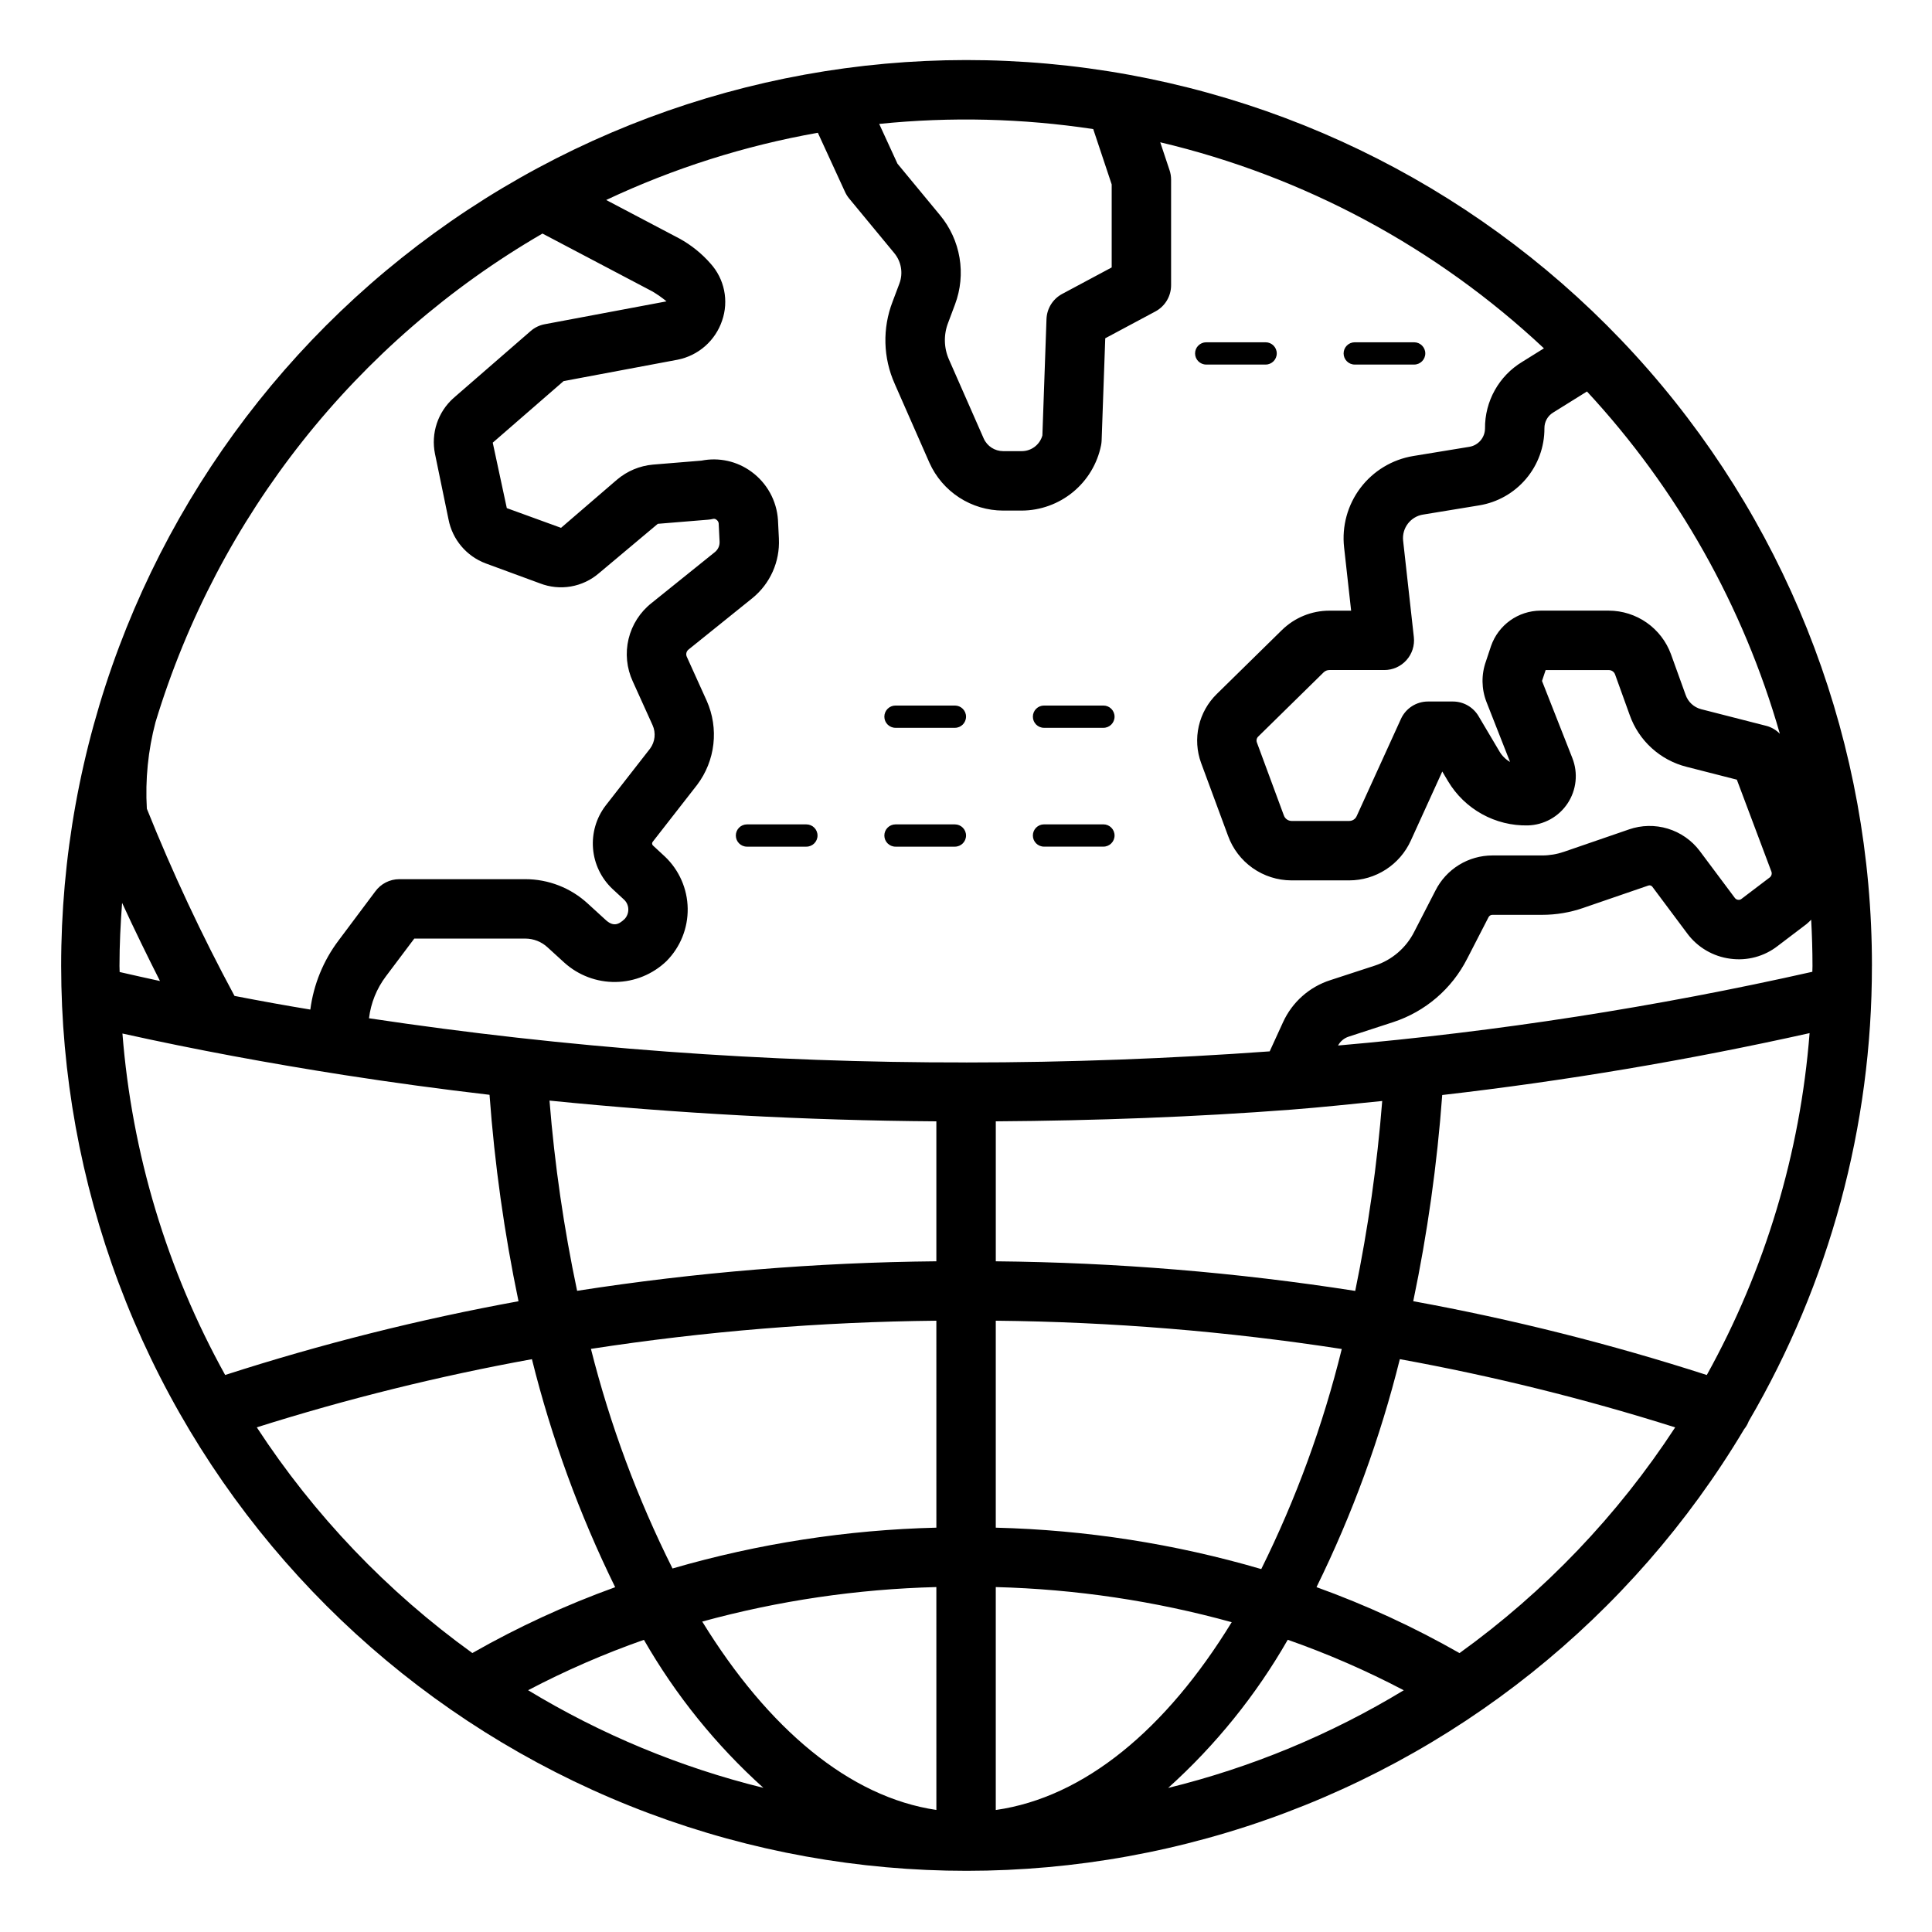 <?xml version="1.0" encoding="UTF-8"?>
<!-- Uploaded to: ICON Repo, www.iconrepo.com, Generator: ICON Repo Mixer Tools -->
<svg fill="#000000" width="800px" height="800px" version="1.1" viewBox="144 144 512 512" xmlns="http://www.w3.org/2000/svg">
 <path d="m439.37 333.93c0 1.629-1.32 2.949-2.949 2.949h-15.746c-1.629 0-2.953-1.32-2.953-2.949 0-1.633 1.324-2.953 2.953-2.953h15.746c1.629 0 2.949 1.32 2.949 2.953zm-42.312-2.953h-15.742c-1.629 0-2.953 1.32-2.953 2.953 0 1.629 1.324 2.949 2.953 2.949h15.742c1.633 0 2.953-1.32 2.953-2.949 0-1.633-1.32-2.953-2.953-2.953zm39.359 31.488h-15.742c-1.629 0-2.953 1.32-2.953 2.953 0 1.629 1.324 2.949 2.953 2.949h15.746c1.629 0 2.949-1.32 2.949-2.949 0-1.633-1.32-2.953-2.949-2.953zm203.66 37.531c0.035 42.395-11.234 84.035-32.641 120.63-0.293 0.777-0.711 1.5-1.234 2.144-29.746 49.871-76.57 87.262-131.79 105.23-55.219 17.977-115.08 15.316-168.48-7.484-53.406-22.801-96.727-64.199-121.94-116.51-25.207-52.312-30.586-111.99-15.141-167.97 15.445-55.977 50.664-104.45 99.133-136.44 48.465-31.988 106.89-45.312 164.43-37.5 57.543 7.809 110.3 36.223 148.49 79.969 38.188 43.746 59.215 99.855 59.18 157.93zm-86.789-142.5c0.023 4.906-1.703 9.656-4.875 13.402-3.168 3.746-7.566 6.238-12.41 7.031l-14.895 2.445v-0.004c-3.312 0.543-5.621 3.578-5.266 6.914l2.84 25.547v-0.004c0.25 2.227-0.461 4.453-1.957 6.121-1.492 1.668-3.625 2.621-5.863 2.621h-14.566c-0.559 0-1.102 0.215-1.508 0.602l-17.297 16.98c-0.457 0.402-0.613 1.043-0.402 1.613l7.144 19.328h0.004c0.293 0.852 1.082 1.434 1.984 1.469h15.348c0.859 0 1.637-0.512 1.973-1.301l11.723-25.738c1.277-2.809 4.078-4.613 7.168-4.613h6.613c2.781 0.004 5.356 1.469 6.773 3.859l5.508 9.293v0.004c0.684 1.188 1.664 2.172 2.852 2.859l-6.242-15.883c-1.348-3.457-1.402-7.285-0.148-10.777l1.344-4.043c1.941-5.602 7.207-9.367 13.133-9.395h18.109c3.586 0.016 7.086 1.129 10.023 3.188s5.176 4.969 6.418 8.336l3.879 10.762c0.641 1.898 2.199 3.34 4.141 3.836l17.32 4.43v-0.004c1.344 0.371 2.559 1.09 3.527 2.09-9.688-33.828-27.199-64.906-51.121-90.715l-8.918 5.555c-1.477 0.875-2.375 2.473-2.356 4.191zm-176.29-80.652 4.84 10.535 11.27 13.637c2.691 3.238 4.477 7.133 5.176 11.285 0.699 4.152 0.289 8.418-1.191 12.359l-1.824 4.867c-1.238 3.176-1.148 6.715 0.25 9.824l9.184 20.879c0.914 2.023 2.926 3.324 5.144 3.328h4.926c2.551 0 4.785-1.699 5.469-4.156l1.09-30.844c0.102-2.805 1.684-5.34 4.156-6.664l13.121-7.019v-22l-4.891-14.664v-0.004c-18.773-2.84-37.832-3.301-56.719-1.367zm-194.08 181.48c6.805 16.961 14.559 33.52 23.23 49.605 7.121 1.379 13.793 2.582 20.094 3.617h-0.004c0.867-6.652 3.449-12.965 7.488-18.316l9.715-12.977c1.48-2.047 3.852-3.258 6.379-3.262h33.379c6.152-0.004 12.074 2.316 16.59 6.488l4.543 4.152c2.059 1.977 3.492 1.547 5.199-0.086h0.004c0.637-0.695 0.984-1.605 0.973-2.551-0.008-0.98-0.418-1.914-1.137-2.582l-3.106-2.875c-2.957-2.805-4.777-6.602-5.109-10.664-0.332-4.066 0.848-8.109 3.316-11.355l11.801-15.129c1.332-1.801 1.586-4.184 0.656-6.227l-5.242-11.586v0.004c-1.625-3.516-2.016-7.477-1.117-11.242 0.902-3.766 3.047-7.117 6.086-9.516l16.871-13.574v-0.004c0.797-0.676 1.227-1.691 1.164-2.734l-0.238-4.836c-0.059-0.387-0.277-0.727-0.598-0.945-0.258-0.215-0.602-0.293-0.926-0.207-0.402 0.098-0.809 0.164-1.223 0.199l-13.383 1.098-15.605 13.094c-2.117 1.824-4.691 3.039-7.445 3.512-2.754 0.473-5.582 0.184-8.188-0.828l-14.398-5.297c-5.078-1.914-8.797-6.32-9.828-11.648l-3.586-17.375v0.004c-1.113-5.465 0.766-11.105 4.93-14.809l20.445-17.758c1.055-0.918 2.336-1.535 3.711-1.789l32.273-6.059c-1.199-0.992-2.473-1.883-3.816-2.668l-29.059-15.301c-49.348 28.625-85.996 74.91-102.55 129.5-1.969 7.473-2.742 15.207-2.293 22.922zm-7.211 43.27c3.606 0.82 7.227 1.648 10.691 2.387-3.238-6.402-6.781-13.617-10.043-20.715-0.41 5.531-0.691 11.102-0.691 16.734 0.004 0.535 0.039 1.059 0.043 1.594zm27.961 106.79c25.457-8.211 51.426-14.742 77.742-19.543-3.769-18.047-6.332-36.324-7.68-54.707-12.883-1.5-25.73-3.246-38.547-5.242-19.699-3.082-39.273-6.68-58.738-11 2.496 31.766 11.777 62.621 27.223 90.492zm65.512 73.691v-0.004c12.094-6.891 24.758-12.727 37.848-17.449-9.48-19.301-16.875-39.555-22.062-60.426-24.66 4.481-49.012 10.512-72.914 18.062 15.203 23.281 34.57 43.559 57.129 59.816zm77.125 35.723v-0.004c-12.562-11.312-23.25-24.555-31.66-39.223-10.539 3.695-20.797 8.16-30.688 13.355 19.352 11.734 40.375 20.457 62.348 25.867zm45.84-53.207 0.004-0.004c-20.977 0.535-41.812 3.602-62.051 9.145 17.445 28.367 39.012 46.527 62.051 49.922zm0-70.59h0.004c-30.656 0.305-61.25 2.801-91.547 7.465 5.078 20.125 12.328 39.641 21.621 58.199 22.746-6.606 46.246-10.242 69.926-10.82zm0-52.836c-34.832-0.238-69.078-2.125-102.52-5.496 1.355 16.941 3.801 33.781 7.316 50.41 31.504-4.906 63.32-7.519 95.203-7.824zm7.871-15.598c27.117 0 54.129-1.039 80.465-2.945l3.539-7.734v0.004c2.426-5.32 6.984-9.371 12.551-11.148l11.766-3.844c4.531-1.473 8.289-4.695 10.438-8.949l5.629-10.938c1.41-2.801 3.566-5.152 6.234-6.797s5.738-2.512 8.871-2.512h13.152c1.973 0 3.934-0.328 5.801-0.969l17.223-5.926v-0.004c3.324-1.152 6.926-1.223 10.289-0.207 3.367 1.02 6.324 3.078 8.449 5.883l9.332 12.484c0.203 0.273 0.512 0.453 0.852 0.492 0.32 0.047 0.645-0.039 0.898-0.238l7.574-5.75c0.379-0.348 0.535-0.875 0.402-1.371l-9.199-24.477-13.27-3.391c-7.047-1.758-12.742-6.941-15.145-13.797l-3.852-10.688c-0.25-0.695-0.906-1.16-1.645-1.168h-16.762l-0.961 2.883 8.047 20.449h-0.004c1.562 3.961 1.094 8.438-1.258 11.988-2.348 3.551-6.285 5.734-10.539 5.848h-0.004c-4.246 0.09-8.438-0.945-12.152-3.004-3.715-2.055-6.816-5.059-8.992-8.707l-1.527-2.574-8.352 18.336c-1.426 3.129-3.719 5.781-6.609 7.644-2.887 1.867-6.25 2.863-9.688 2.871h-15.352c-3.668-0.012-7.246-1.152-10.25-3.266-3-2.113-5.277-5.098-6.527-8.551l-7.137-19.305v0.004c-1.145-3.133-1.355-6.523-0.613-9.773 0.742-3.246 2.41-6.211 4.797-8.531l17.203-16.891h0.004c3.359-3.309 7.883-5.164 12.598-5.164h5.769l-1.863-16.766v-0.004c-0.629-5.613 0.922-11.254 4.328-15.762 3.41-4.504 8.418-7.531 13.992-8.453l14.914-2.445c2.352-0.406 4.082-2.438 4.109-4.828-0.074-7.227 3.68-13.953 9.871-17.688l5.742-3.578c-28.543-26.77-63.598-45.594-101.68-54.605l2.469 7.406h0.004c0.266 0.805 0.402 1.645 0.402 2.492v27.988c0 2.906-1.598 5.574-4.16 6.945l-13.289 7.109-0.961 27.098h0.004c-0.02 0.434-0.07 0.859-0.156 1.285-0.984 4.856-3.609 9.227-7.438 12.375-3.832 3.148-8.625 4.883-13.582 4.906h-4.926c-4.133-0.008-8.18-1.207-11.645-3.461-3.469-2.25-6.211-5.457-7.898-9.23l-9.18-20.871h0.004c-3.102-6.894-3.309-14.746-0.582-21.797l1.801-4.789c1.035-2.727 0.527-5.801-1.328-8.055l-11.973-14.492c-0.434-0.523-0.797-1.102-1.086-1.723l-7.219-15.711v0.004c-19.402 3.43-38.262 9.422-56.09 17.816l19.449 10.238c3.09 1.703 5.859 3.93 8.184 6.586 1.824 2.012 3.074 4.477 3.617 7.141 0.543 2.66 0.363 5.418-0.527 7.984-0.875 2.613-2.426 4.949-4.492 6.769-2.07 1.824-4.582 3.066-7.285 3.606l-30.234 5.672-18.777 16.316 3.727 17.344 14.371 5.227 14.84-12.777h0.004c2.684-2.277 6.008-3.668 9.512-3.981l12.855-1.055c4.633-0.922 9.441 0.145 13.25 2.945 4.106 2.996 6.68 7.656 7.027 12.73l0.25 5.043h-0.004c0.293 6.066-2.32 11.91-7.035 15.734l-16.91 13.613v0.004c-0.574 0.453-0.766 1.238-0.461 1.906l5.293 11.699c1.594 3.598 2.199 7.555 1.754 11.461-0.445 3.91-1.93 7.629-4.293 10.77l-11.805 15.137c-0.215 0.293-0.18 0.695 0.078 0.949l3.156 2.922v-0.004c3.793 3.594 5.977 8.562 6.055 13.785 0.078 5.223-1.953 10.258-5.637 13.961-3.625 3.469-8.43 5.441-13.449 5.512-5.016 0.074-9.875-1.758-13.602-5.121l-4.422-4.035c-1.609-1.504-3.734-2.344-5.941-2.344h-29.406l-7.519 10c-2.449 3.246-3.996 7.082-4.481 11.117 52.375 7.867 105.27 11.781 158.23 11.707zm103.13 60.531 0.004 0.004c3.422-16.613 5.812-33.422 7.152-50.328-7.988 0.797-15.934 1.66-24.027 2.285-25.605 1.965-51.953 2.926-78.379 3.106v37.094h-0.004c31.902 0.305 63.738 2.926 95.258 7.844zm-95.254 7.902v54.848c23.828 0.59 47.48 4.277 70.355 10.973 9.223-18.605 16.375-38.16 21.336-58.324-30.348-4.684-60.988-7.188-91.691-7.496zm62.523 79.898c-20.383-5.637-41.379-8.762-62.523-9.309v59.078c23.461-3.344 45.121-21.352 62.523-49.77zm45.598 18.039c-9.906-5.203-20.184-9.676-30.746-13.383-8.414 14.688-19.117 27.941-31.699 39.27 22.012-5.406 43.066-14.137 62.445-25.887zm71.922-69.668h0.004c-23.918-7.555-48.289-13.594-72.969-18.078-5.191 20.867-12.594 41.121-22.082 60.418 13.113 4.727 25.793 10.574 37.902 17.48 22.566-16.254 41.941-36.535 57.148-59.82zm35.625-104.48c-32.141 7.168-64.641 12.645-97.355 16.402-1.348 18.363-3.914 36.617-7.68 54.641 26.332 4.809 52.32 11.34 77.797 19.559 15.465-27.898 24.754-58.797 27.238-90.602zm0.73-16.258c0.004-0.512 0.039-1.016 0.039-1.531 0-4.117-0.129-8.203-0.348-12.266-0.402 0.391-0.785 0.797-1.23 1.152l-7.633 5.797c-3.562 2.785-8.105 4.004-12.586 3.383-4.543-0.59-8.652-2.996-11.383-6.672l-9.289-12.438-0.004-0.004c-0.254-0.297-0.668-0.406-1.035-0.27l-17.18 5.902v0.004c-3.531 1.227-7.242 1.855-10.98 1.852h-13.152c-0.43-0.004-0.828 0.234-1.027 0.617l-5.664 11.008h-0.004c-4.043 7.977-11.094 14.023-19.594 16.805l-11.809 3.852c-1.203 0.391-2.211 1.234-2.812 2.348 42.289-3.68 84.281-10.207 125.7-19.539zm-121.27-160.92h15.746c1.629 0 2.953-1.32 2.953-2.953 0-1.629-1.324-2.949-2.953-2.949h-15.746c-1.629 0-2.949 1.32-2.949 2.949 0 1.633 1.32 2.953 2.949 2.953zm-39.359 0h15.746c1.629 0 2.949-1.32 2.949-2.953 0-1.629-1.32-2.949-2.949-2.949h-15.746c-1.629 0-2.953 1.32-2.953 2.949 0 1.633 1.324 2.953 2.953 2.953zm-66.602 121.86h-15.742c-1.629 0-2.953 1.32-2.953 2.953 0 1.629 1.324 2.949 2.953 2.949h15.742c1.633 0 2.953-1.32 2.953-2.949 0-1.633-1.32-2.953-2.953-2.953zm-39.359 0h-15.742c-1.633 0-2.953 1.32-2.953 2.953 0 1.629 1.32 2.949 2.953 2.949h15.742c1.633 0 2.953-1.32 2.953-2.949 0-1.633-1.32-2.953-2.953-2.953z"/>
</svg>
